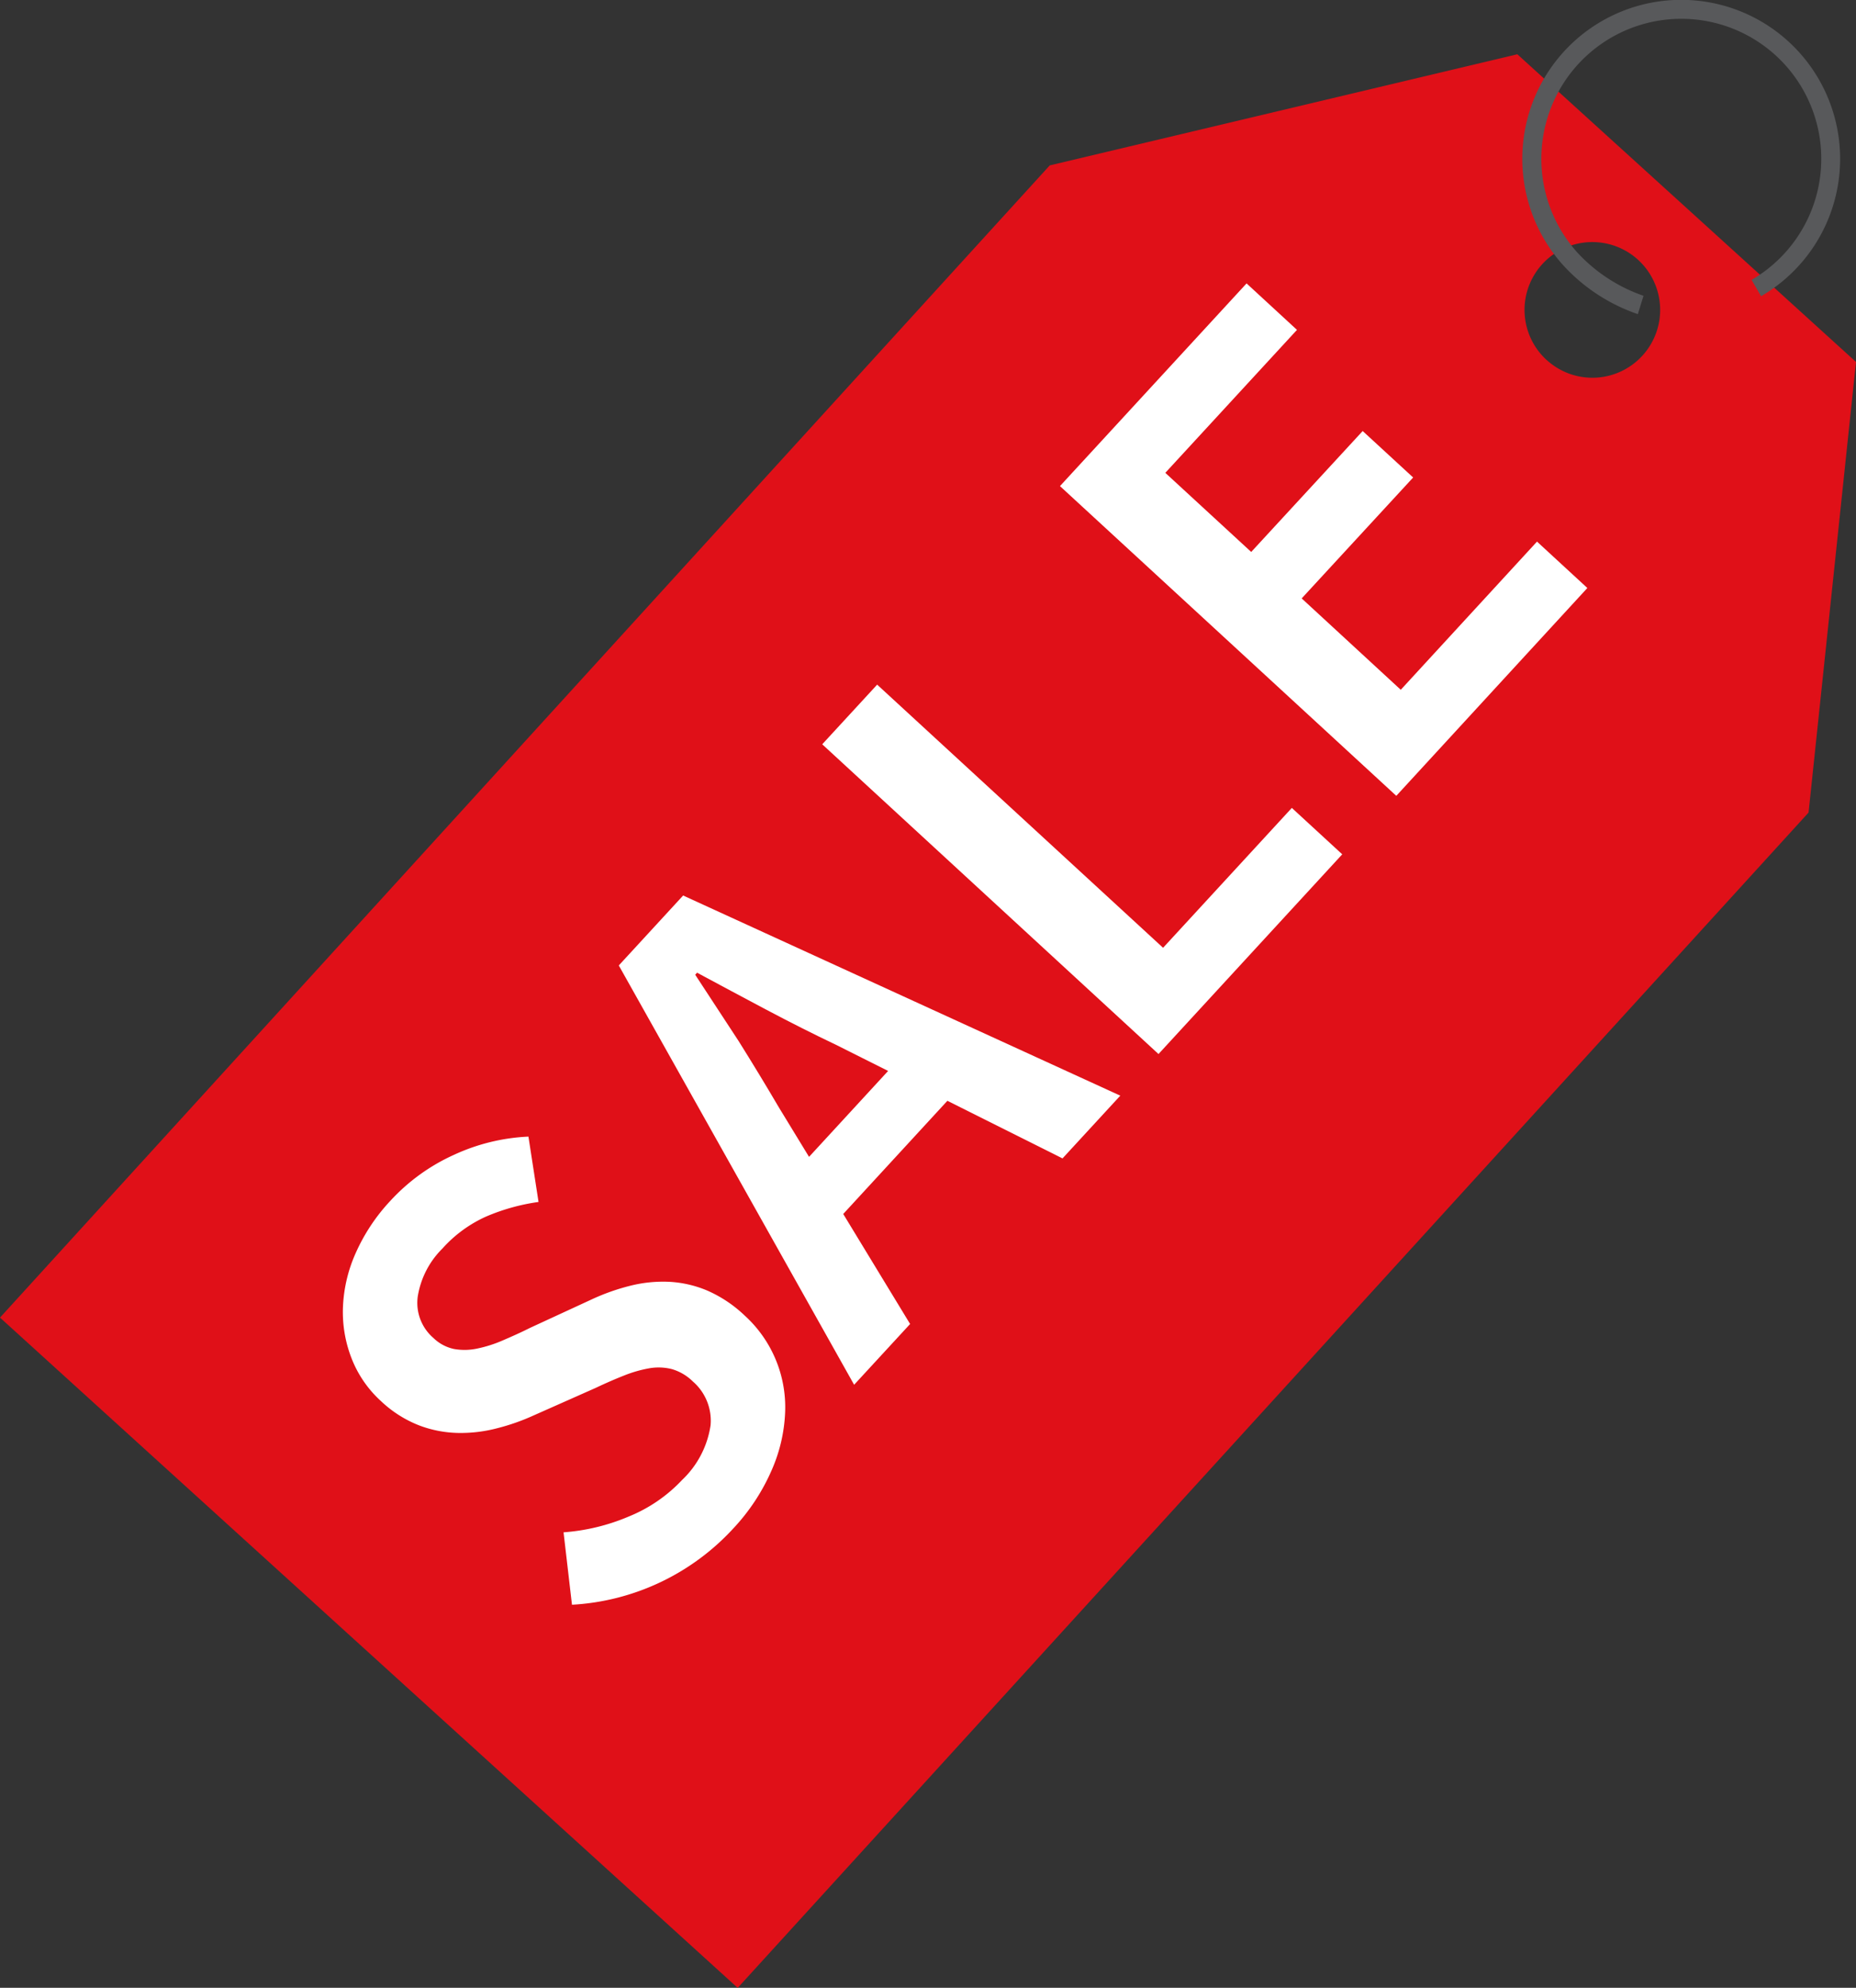 <svg xmlns="http://www.w3.org/2000/svg" width="29.97" height="32.089" viewBox="0 0 29.97 32.089">
  <rect x="0" y="0" width="29.97" height="32.089" fill="#333333" stroke="none"/>
  <g id="Group_4987" data-name="Group 4987" transform="translate(-6445.664 -3098.776)">
    <g id="Group_4984" data-name="Group 4984" transform="translate(6445.664 3098.776)">
      <g id="Group_4983" data-name="Group 4983" transform="translate(0 0.876)">
        <path id="Path_13141" data-name="Path 13141" d="M6475.634,3120.966l-5.469-4.967-7.55,1.794-16.951,18.6,11.912,10.82,17.292-18.973Zm-4.995-.031a1.095,1.095,0,1,1,1.548-.073A1.093,1.093,0,0,1,6470.64,3120.935Z" transform="translate(-6445.664 -3115.999)" fill="#e01018"/>
      </g>
      <path id="Path_13142" data-name="Path 13142" d="M6970.321,3103.847a2.909,2.909,0,0,1-1.205-.789,2.566,2.566,0,1,1,3.195.5l-.153-.264a2.26,2.26,0,1,0-2.815-.443,2.617,2.617,0,0,0,1.07.7Z" transform="translate(-6943.874 -3098.776)" fill="#58595b"/>
    </g>
    <g id="Group_4986" data-name="Group 4986" transform="translate(6451.2 3103.351)">
      <g id="Group_4985" data-name="Group 4985" transform="translate(0)">
        <path id="Path_13143" data-name="Path 13143" d="M6573.137,3517.105a3.825,3.825,0,0,1-2.6,1.226l-.136-1.169a3.3,3.3,0,0,0,1.055-.256,2.437,2.437,0,0,0,.86-.59,1.522,1.522,0,0,0,.459-.882.837.837,0,0,0-.286-.707.8.8,0,0,0-.34-.2.873.873,0,0,0-.364-.013,2.046,2.046,0,0,0-.407.117q-.216.085-.459.2l-1.012.449a3.45,3.45,0,0,1-.571.2,2.325,2.325,0,0,1-.624.078,1.875,1.875,0,0,1-.64-.121,1.9,1.9,0,0,1-.62-.394,1.826,1.826,0,0,1-.475-.692,2.053,2.053,0,0,1-.138-.825,2.363,2.363,0,0,1,.207-.875,3.032,3.032,0,0,1,.56-.842,3.158,3.158,0,0,1,1.028-.742,3.2,3.2,0,0,1,1.2-.293l.163,1.055a3.309,3.309,0,0,0-.845.235,2.1,2.1,0,0,0-.706.516,1.4,1.4,0,0,0-.4.78.748.748,0,0,0,.254.665.678.678,0,0,0,.335.178.984.984,0,0,0,.375-.008,2.1,2.1,0,0,0,.414-.133c.144-.062.29-.127.435-.2l.988-.456a3.469,3.469,0,0,1,.638-.226,2.174,2.174,0,0,1,.625-.062,1.827,1.827,0,0,1,.613.142,2.082,2.082,0,0,1,.6.4,2,2,0,0,1,.656,1.563,2.569,2.569,0,0,1-.217.935A3.3,3.3,0,0,1,6573.137,3517.105Z" transform="translate(-6566.837 -3497.001)" fill="#fff"/>
        <path id="Path_13144" data-name="Path 13144" d="M6664.227,3436.784l-3.8-6.769,1.039-1.129,7.059,3.231-.933,1.013-1.859-.93-1.682,1.827,1.08,1.776Zm-1.216-4.479.488.8,1.277-1.387-.84-.421q-.554-.264-1.122-.565t-1.123-.6l-.03.033.7,1.069Q6662.7,3431.775,6663.011,3432.305Z" transform="translate(-6655.971 -3419.005)" fill="#fff"/>
        <path id="Path_13145" data-name="Path 13145" d="M6734.926,3363.315l-5.43-5,.887-.963L6735,3361.6l2.079-2.258.814.749Z" transform="translate(-6721.755 -3350.875)" fill="#fff"/>
        <path id="Path_13146" data-name="Path 13146" d="M6815.563,3229.532l-5.431-5,3.013-3.272.814.75-2.126,2.308,1.387,1.277,1.8-1.952.815.75-1.8,1.952,1.6,1.475,2.2-2.392.813.749Z" transform="translate(-6798.552 -3221.26)" fill="#fff"/>
      </g>
    </g>
  </g>
</svg>
